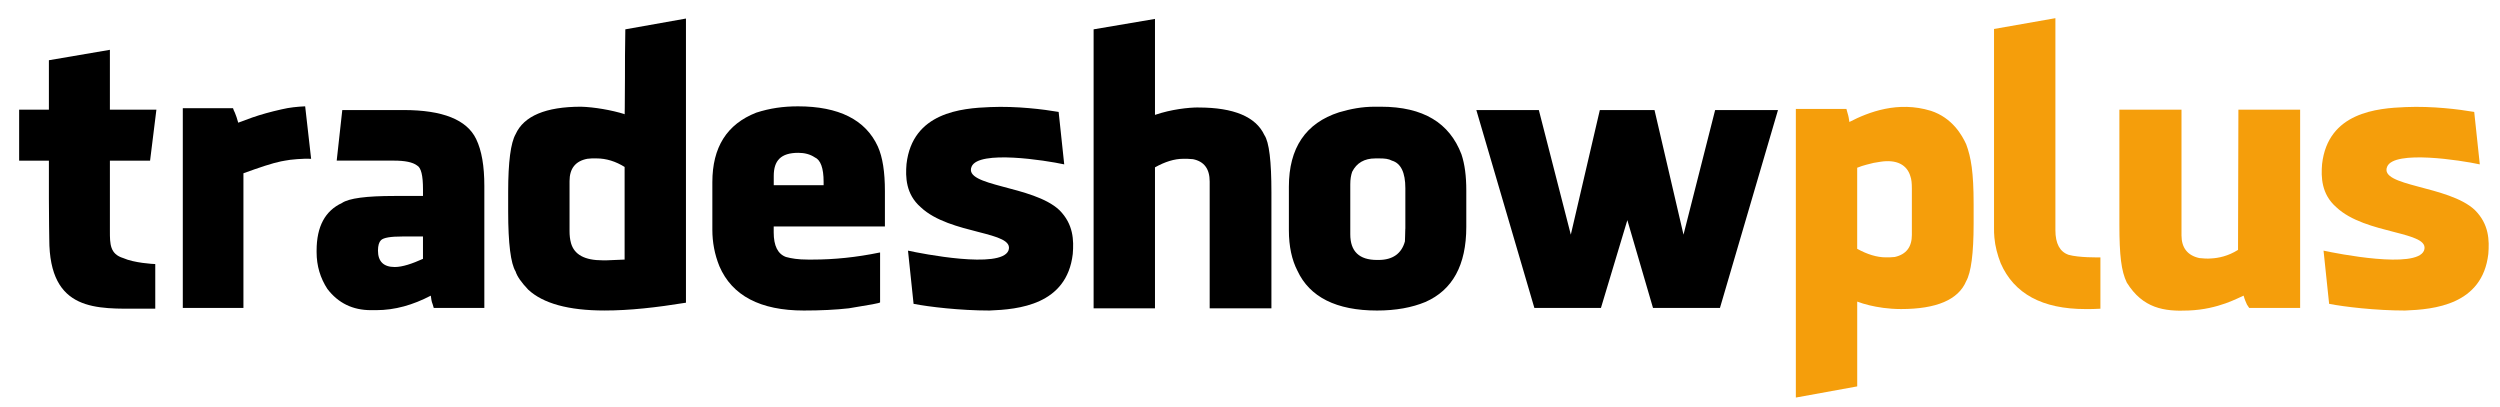 <svg viewBox="0 0 1012.31 165" height="165" width="1012.31" xmlns="http://www.w3.org/2000/svg" data-name="Layer 1" id="Layer_1">
  <defs>
    <style>
      .cls-1 {
        fill: #f59e0b;
      }
    </style>
  </defs>
  <path d="M44.5,65.05h16.27l2.56-20.63h-18.83v-24.25l-24.7,4.22v20.03H7.75v20.63h12.05v15.36c0,7.83.15,15.96.15,16.42,0,29.67,19.43,28.16,37.05,28.16h5.87v-18.07c-.75,0-8.58-.45-12.95-2.41-5.42-1.65-5.42-5.72-5.42-10.99v-28.47Z"></path>
  <path d="M114.08,44.26c-4.67,1.05-8.43,2.11-11.9,3.31-2.86,1.05-3.77,1.36-5.72,2.11-.45-1.66-.9-3.01-1.36-4.07-.3-.6-.6-1.21-.75-1.81h-20.33v80.88h24.55v-54.52c6.63-2.41,11.6-4.07,15.21-4.82l1.66-.3c1.96-.45,7.53-.9,10.54-.75l-2.41-21.24c-3.16.15-6.33.45-9.49,1.21Z"></path>
  <path d="M163.45,44.56h-24.85l-2.26,20.48h23.19c4.37,0,7.53.6,9.34,1.96,1.66.9,2.41,4.07,2.41,9.64v2.71h-11.6c-11.3,0-18.37.9-21.24,2.86-6.78,3.16-10.24,9.49-10.24,19.28v.6c0,5.57,1.51,10.54,4.37,14.91,4.37,5.72,10.24,8.59,17.62,8.59h2.11c7.68,0,14.91-2.11,22.14-5.87.15,1.21.3,2.41.75,3.46.15.45.3,1.05.45,1.51h20.48v-49.4c0-7.98-1.05-14.31-3.31-18.98-3.76-7.83-13.55-11.75-29.37-11.75ZM171.28,104.81c-4.37,1.96-8.28,3.31-11.45,3.31-4.52,0-6.78-2.26-6.78-6.63,0-2.11.45-3.46,1.2-4.22,1.05-1.05,3.92-1.51,8.74-1.51h8.28v9.04Z"></path>
  <path d="M253.06,31.61c0,9.49-.15,18.07-.15,14.61-5.27-1.66-12.35-2.86-17.62-3.01-14.31,0-23.19,3.76-26.51,11.14-1.96,3.46-3.01,11.14-3.01,23.34v7.98c0,12.95,1.05,21.08,3.01,24.25.6,1.96,2.26,4.37,5.12,7.38,6.02,5.57,16.27,8.43,30.88,8.43,10.24,0,20.93-1.21,32.98-3.16V7.51l-24.55,4.37c-.15,7.68-.15,14.16-.15,19.73ZM252.91,105.11l-7.23.3h-1.66c-7.23,0-11.45-2.26-12.8-6.93-.45-1.66-.6-3.16-.6-4.97v-20.18c0-5.12,2.41-8.13,7.23-9.04l1.81-.15h1.81c4.07,0,7.83,1.21,11.45,3.46v37.5Z"></path>
  <path d="M323.09,43.06c-5.87,0-11.3.75-16.87,2.56-11.9,4.67-17.77,14.01-17.77,28.16v19.28c0,4.97.9,9.94,2.86,14.76,5.12,11.9,16.57,17.92,34.19,17.92,6.78,0,12.95-.3,18.22-.9,8.44-1.36,12.65-2.11,12.65-2.41v-20.18h-.15c-9.49,1.96-18.53,2.86-27.11,2.86h-1.96c-4.07,0-6.63-.45-8.89-1.05-3.31-1.21-4.97-4.52-4.97-9.94v-2.41h45.03v-14.31c0-7.68-.9-13.71-2.86-18.07-4.97-10.84-15.81-16.27-32.38-16.27ZM333.49,74.99h-20.18v-3.77c0-6.18,2.86-9.34,9.94-9.34,2.56,0,4.82.6,6.63,1.81,2.41,1.05,3.62,4.37,3.62,9.94v1.36Z"></path>
  <path d="M393.43,67.46c2.86-6.78,29.82-2.56,37.5-.9l-2.26-21.24c-6.18-1.05-16.87-2.41-27.71-1.96-11.6.45-31.48,2.11-33.89,23.04-.45,5.27-.3,12.2,5.72,17.47,11.9,11.3,38.56,9.64,35.54,17.62-3.16,7.53-35.09,1.21-40.66,0l2.26,21.54c6.18,1.21,18.83,2.71,30.72,2.71,11.75-.45,31.33-2.26,33.74-22.89.45-5.57.3-12.05-5.42-17.77-10.69-10.09-39.01-9.49-35.54-17.62Z"></path>
  <path d="M485.3,43.51c-4.07,0-10.99.75-17.62,3.01V7.66l-24.85,4.22v112.96h24.85v-57.08c4.07-2.26,7.83-3.46,11.45-3.46h1.66l2.26.15c4.52.9,6.78,3.92,6.78,9.04v51.36h25v-46.99c0-12.5-.9-20.33-2.86-23.19-3.46-7.38-12.35-11.14-26.66-11.14Z"></path>
  <path d="M559.1,43.21h-2.41c-5.27,0-9.79.9-14.46,2.26-13.56,4.37-20.33,14.46-20.33,30.12v17.62c0,6.62,1.21,12.05,3.46,16.42,4.97,10.69,15.81,16.11,32.23,16.11,7.68,0,14.16-1.21,19.58-3.46,10.99-4.82,16.57-14.91,16.57-30.42v-14.76c0-5.72-.6-10.54-1.96-14.61-4.82-12.65-15.36-19.28-32.68-19.28ZM569.04,92.61c0,2.26-.15,3.76-.15,5.12-1.35,4.97-4.97,7.53-10.69,7.53h-.6c-7.23,0-10.84-3.46-10.84-10.39v-20.18c0-2.26.3-3.76.76-5.12,1.81-3.61,4.97-5.42,9.34-5.42h1.96c1.81,0,3.46.15,4.82.9,3.61,1.05,5.42,4.82,5.42,11.15v16.42Z"></path>
  <polygon points="681.69 95.02 669.95 44.56 647.81 44.56 636.06 95.02 623.11 44.56 597.8 44.56 621.3 124.69 648.26 124.69 658.95 89.14 669.34 124.69 696.45 124.69 719.95 44.56 694.5 44.56 681.69 95.02"></polygon>
  <path d="M781.85,44.87c-13.25-4.07-25.15.45-32.99,4.52-.15-1.05-.3-2.26-.75-3.62-.15-.45-.3-1.05-.45-1.66h-20.48v116.87l24.85-4.52v-34.34c1.51.6,3.16,1.05,4.97,1.51,3.16.75,7.53,1.51,12.8,1.51,14.31,0,23.19-3.76,26.36-11.3,1.96-3.46,3.01-11.14,3.01-23.34v-7.83c0-12.95-1.05-18.98-3.01-24.25-1.66-3.62-5.57-10.69-14.31-13.56ZM774.17,95.02c0,4.97-2.26,7.98-6.93,9.04l-2.11.15h-1.51c-3.61,0-7.53-1.21-11.6-3.46v-32.83c2.56-1.05,4.97-1.51,6.63-1.96,1.05-.15,1.96-.3,2.71-.45,6.63-1.05,10.84,1.21,12.2,5.87.45,1.2.6,2.86.6,4.97v18.68Z" class="cls-1"></path>
  <path d="M837.55,103.15c-3.46-1.21-5.27-4.52-5.27-9.94V7.36l-24.85,4.37v80.58c0,1.21,0,2.56.15,3.92.3,3.46,1.21,6.93,2.56,10.39,5.42,12.35,16.87,18.53,34.34,18.53,2.26,0,3.76,0,6.03-.15v-20.78c-1.06,0-8.59.15-12.95-1.05Z" class="cls-1"></path>
  <path d="M906.23,101.19c-4.07,2.56-7.98,3.31-10.84,3.46-1.65.15-3.31,0-4.82-.15-4.82-1.05-7.23-4.22-7.23-9.19v-50.91h-25.15v46.39c0,12.65.75,18.98,3.01,23.65,6.48,10.39,15.06,11.75,25,11.29,12.2-.45,20.33-5.27,22.29-6.02.45,1.66.9,2.56,1.36,3.62l.9,1.35h20.63V44.41h-25l-.15,56.78Z" class="cls-1"></path>
  <path d="M1002.17,85.08c-10.69-10.09-39.01-9.49-35.54-17.62,2.86-6.78,29.82-2.56,37.5-.9l-2.26-21.24c-6.18-1.05-16.87-2.41-27.71-1.96-11.6.45-31.48,2.11-33.89,23.04-.45,5.27-.3,12.2,5.72,17.47,11.9,11.3,38.56,9.64,35.54,17.62-3.16,7.53-35.09,1.21-40.67,0l2.26,21.54c6.18,1.21,18.83,2.71,30.72,2.71,11.75-.45,31.33-2.26,33.74-22.89.45-5.57.3-12.05-5.42-17.77Z" class="cls-1"></path>
</svg>